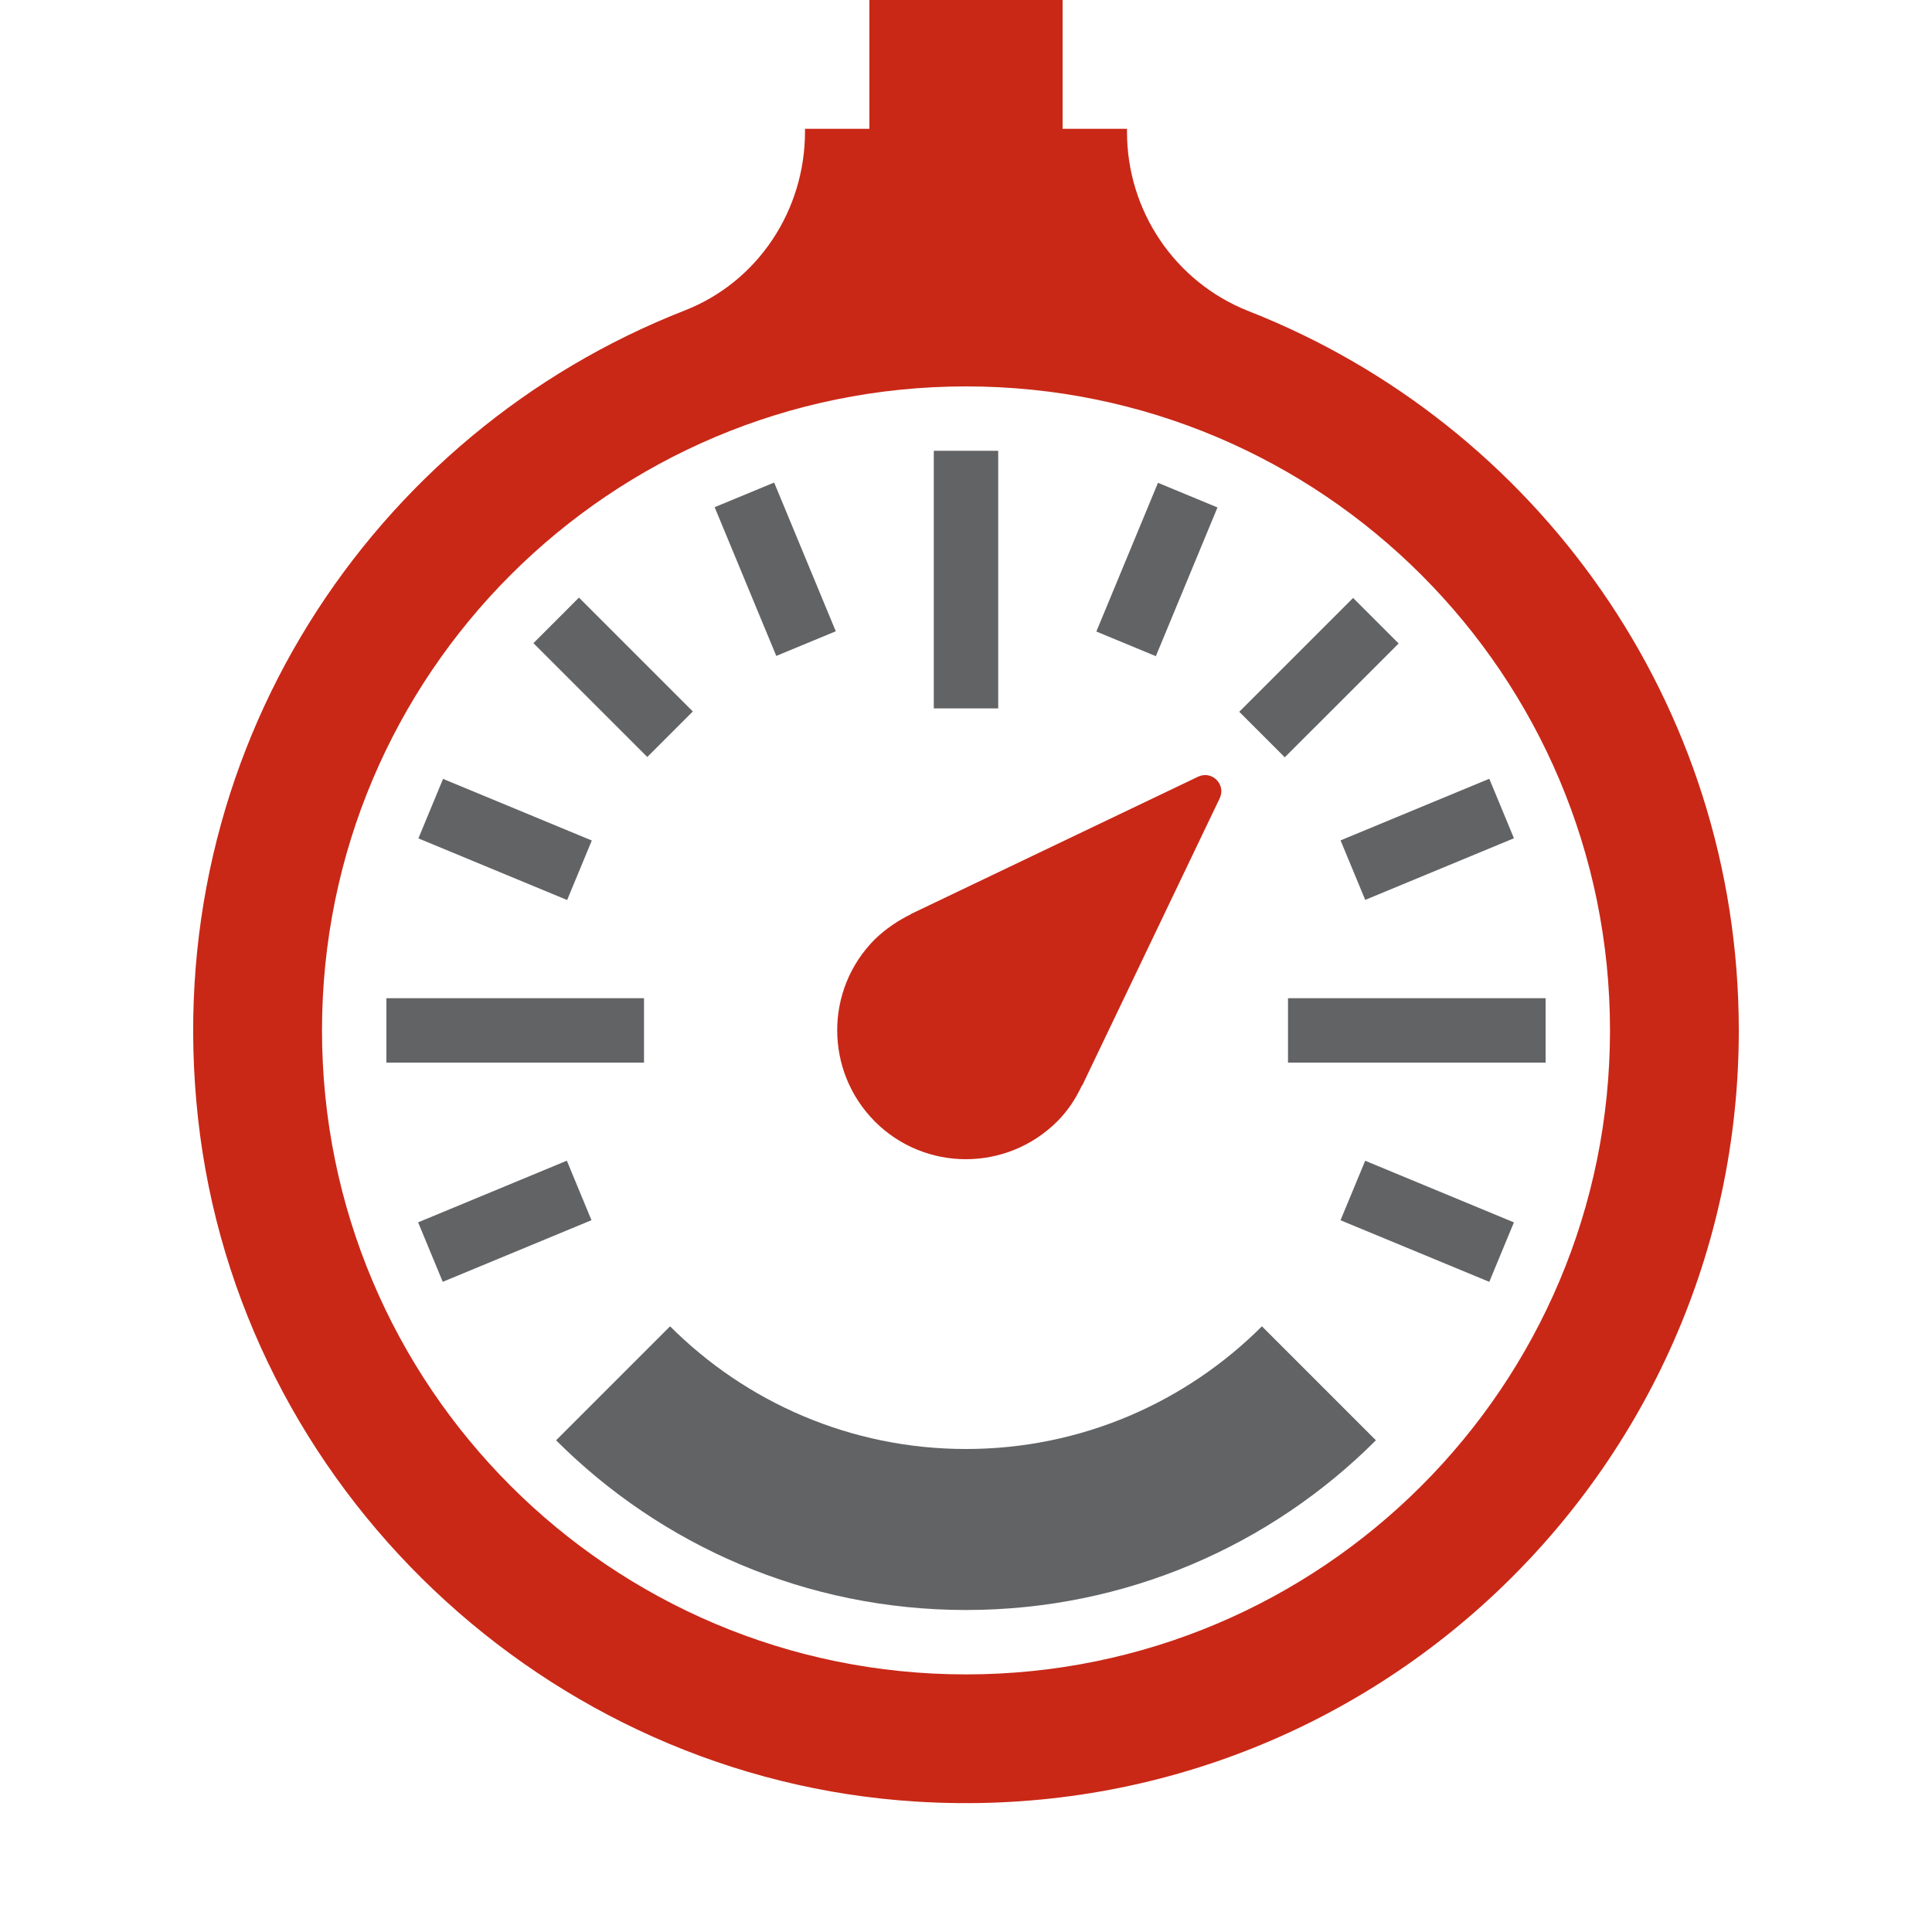 <svg width="60" height="60" viewBox="0 0 60 60" fill="none" xmlns="http://www.w3.org/2000/svg">
<g clip-path="url(#clip0_9509_6097)">
<path d="M31 14H29V22H31V14Z" fill="#626365"/>
<path d="M24.042 14.986L22.194 15.751L24.108 20.37L25.956 19.605L24.042 14.986Z" fill="#626365"/>
<path d="M17.98 18.559L16.566 19.974L20.102 23.509L21.516 22.095L17.98 18.559Z" fill="#626365"/>
<path d="M13.759 24.189L12.994 26.037L17.613 27.951L18.379 26.103L13.759 24.189Z" fill="#626365"/>
<path d="M20 31H12V33H20V31Z" fill="#626365"/>
<path d="M17.604 36.046L12.985 37.961L13.75 39.808L18.369 37.894L17.604 36.046Z" fill="#626365"/>
<path d="M35.962 14.994L34.048 19.613L35.896 20.378L37.81 15.759L35.962 14.994Z" fill="#626365"/>
<path d="M42.022 18.57L38.486 22.105L39.9 23.519L43.436 19.984L42.022 18.57Z" fill="#626365"/>
<path d="M46.251 24.185L41.632 26.099L42.398 27.947L47.017 26.033L46.251 24.185Z" fill="#626365"/>
<path d="M48 31H40V33H48V31Z" fill="#626365"/>
<path d="M42.397 36.048L41.631 37.896L46.251 39.809L47.016 37.962L42.397 36.048Z" fill="#626365"/>
<path d="M42.73 44.73C39.47 47.99 34.97 50 30 50C25.03 50 20.53 47.99 17.27 44.73L20.81 41.19C23.16 43.54 26.41 45 30 45C33.59 45 36.84 43.54 39.19 41.19L42.73 44.73Z" fill="#626365"/>
<path d="M35 4.09V4H33V0H27V4H25V4.09C25 6.53 23.54 8.75 21.27 9.64C11.54 13.44 4.9 23.4 6.15 34.73C7.41 46.19 16.96 55.24 28.46 55.95C42.41 56.82 54 45.76 54 32C54 21.84 47.69 13.16 38.77 9.66C36.49 8.76 35 6.55 35 4.1V4.09ZM30 52C18.95 52 10 43.05 10 32C10 20.95 18.95 12 30 12C41.05 12 50 20.95 50 32C50 43.05 41.05 52 30 52Z" fill="#C92817"/>
<path d="M37.21 24.12L28.28 28.39H28.29C27.89 28.59 27.51 28.84 27.17 29.17C25.61 30.73 25.61 33.26 27.17 34.83C28.73 36.39 31.26 36.39 32.83 34.83C33.16 34.5 33.41 34.12 33.6 33.71H33.61L37.88 24.79C38.08 24.36 37.64 23.92 37.21 24.12Z" fill="#C92817"/>
</g>
<defs>
<clipPath id="clip0_9509_6097">
<rect width="60" height="60" fill="white" transform="translate(0)"/>
</clipPath>
</defs>
</svg>
